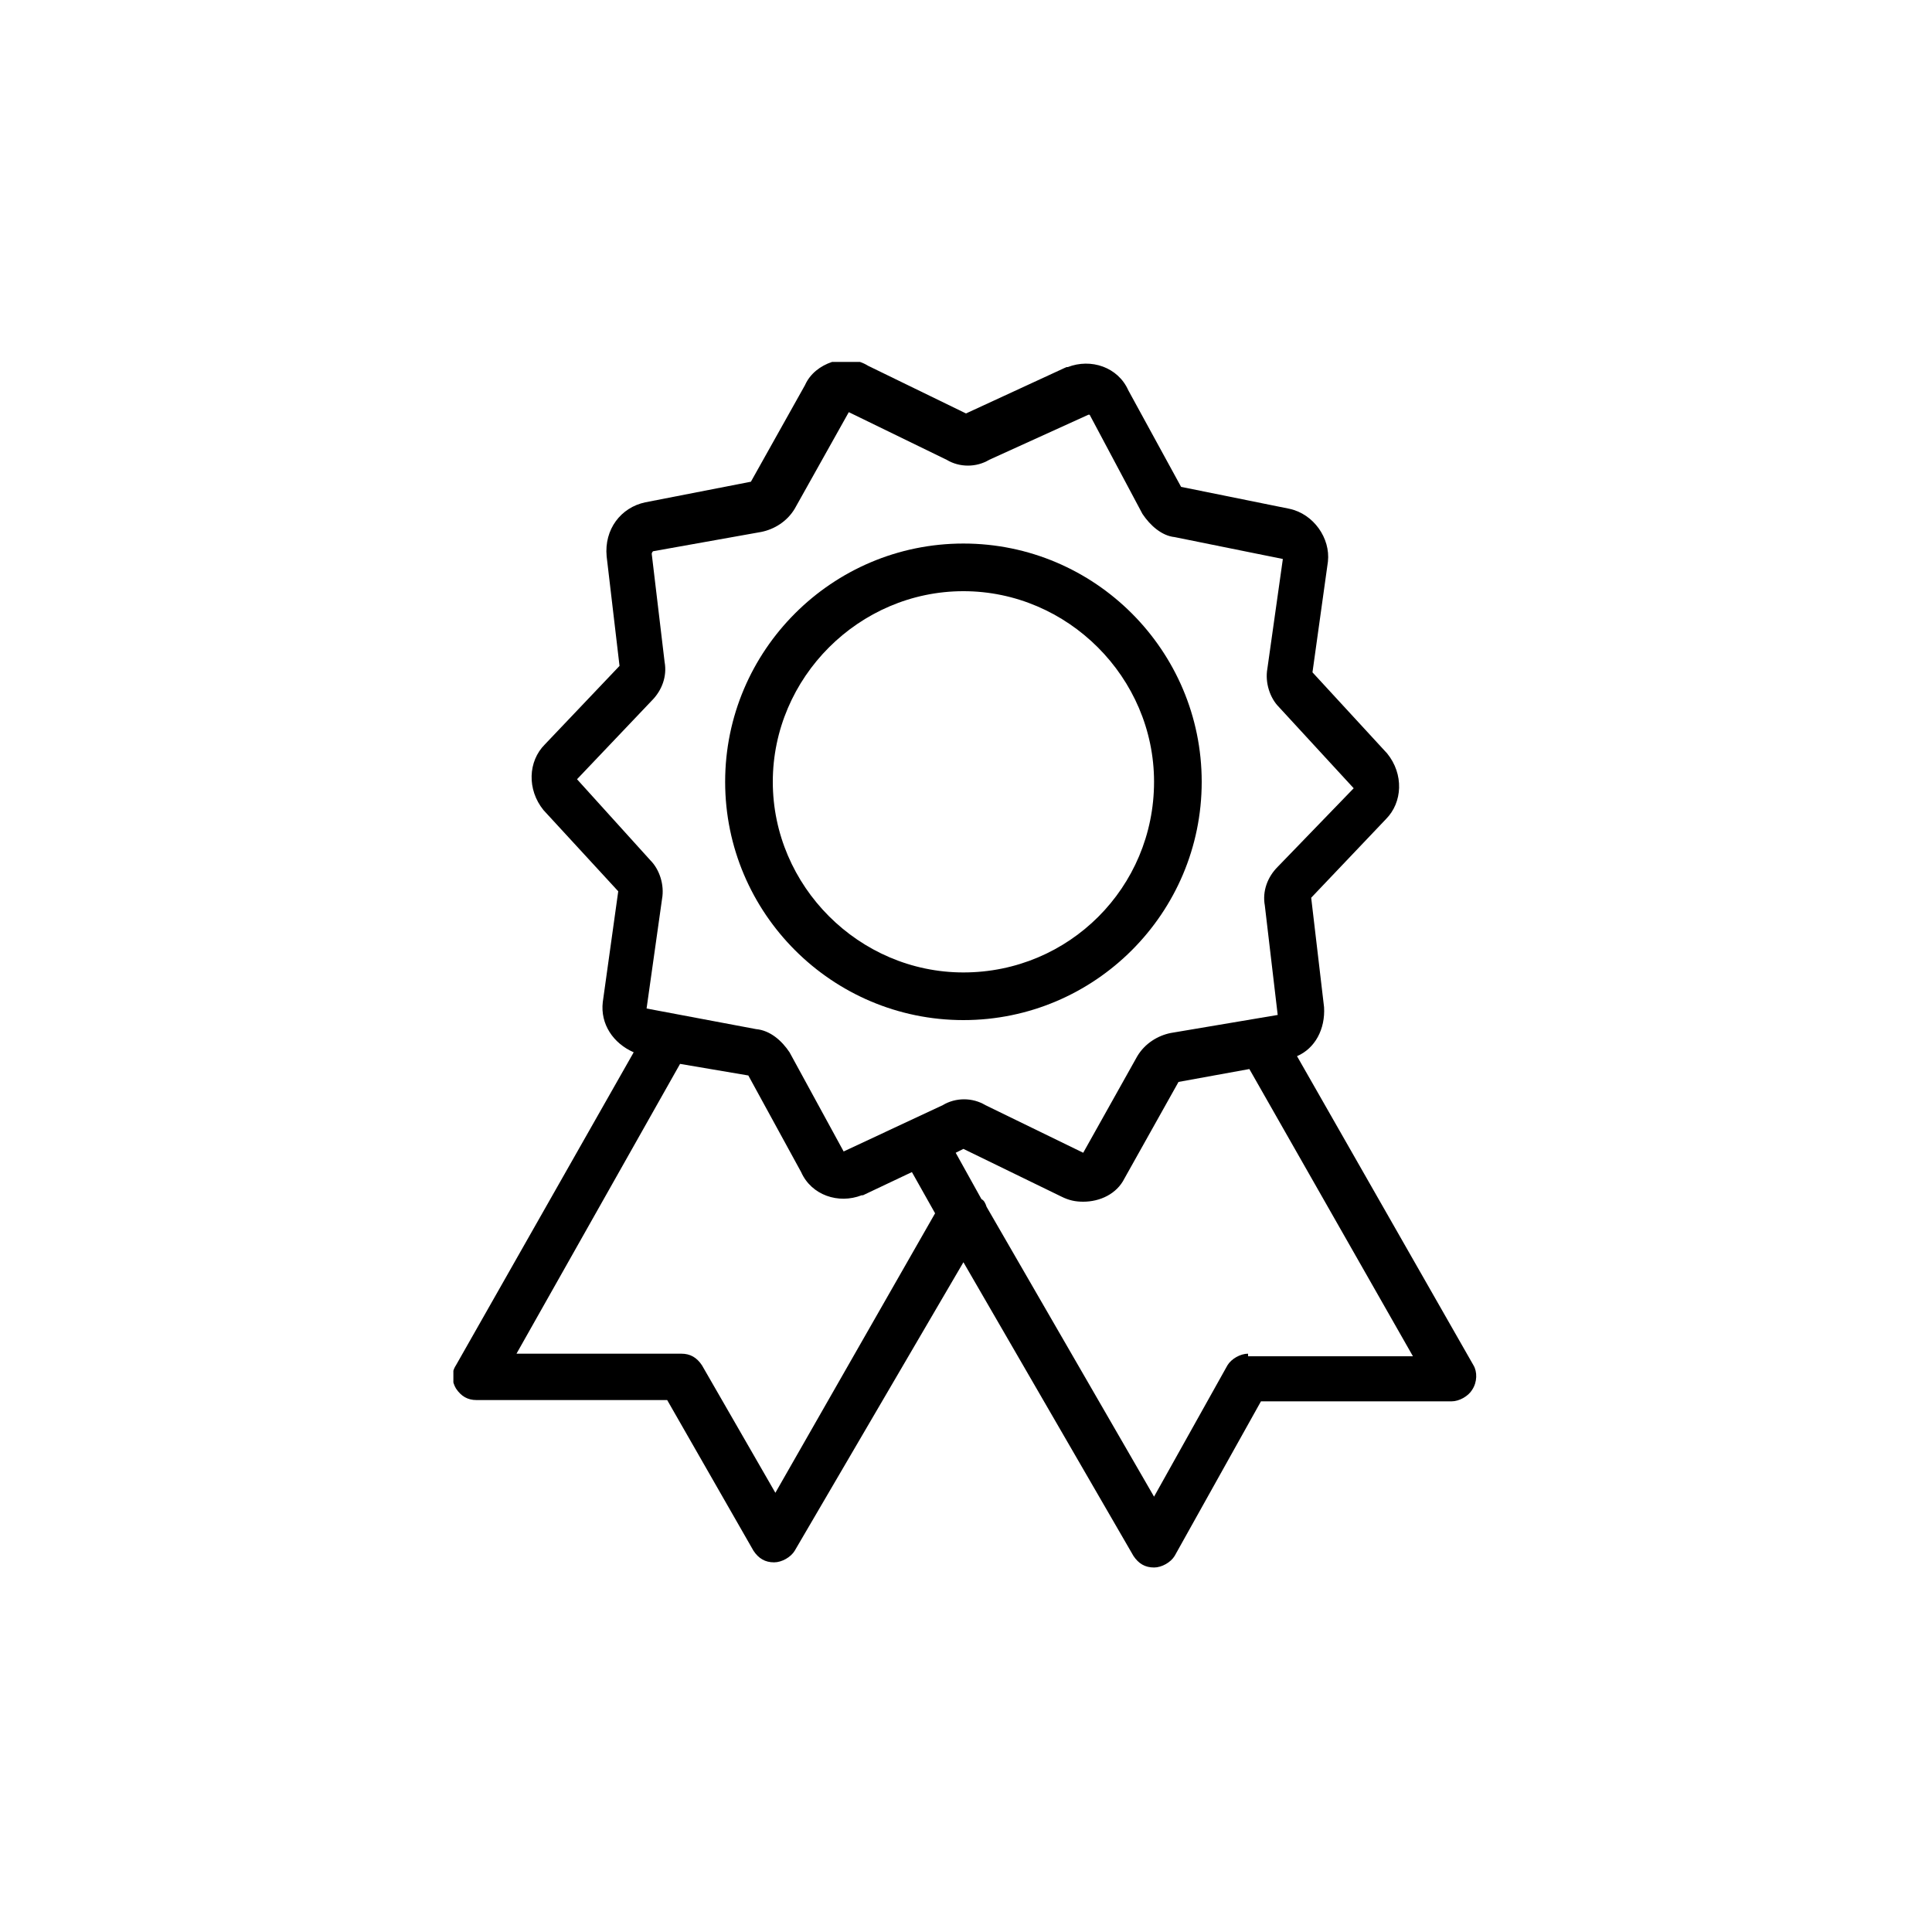 <?xml version="1.0" encoding="utf-8"?>
<!-- Generator: Adobe Illustrator 21.0.2, SVG Export Plug-In . SVG Version: 6.00 Build 0)  -->
<svg version="1.1" id="Layer_1" xmlns="http://www.w3.org/2000/svg" xmlns:xlink="http://www.w3.org/1999/xlink" x="0px" y="0px"
	 viewBox="0 0 150 150" style="enable-background:new 0 0 150 150;" xml:space="preserve">
<style type="text/css">
	.st0{clip-path:url(#SVGID_2_);}
</style>
<g>
	<g>
		<defs>
			<rect id="SVGID_1_" x="35.2" y="28.1" width="79.7" height="93.8"/>
		</defs>
		<clipPath id="SVGID_2_">
			<use xlink:href="#SVGID_1_"  style="overflow:visible;"/>
		</clipPath>
		<path class="st0" d="M114.4,106l-13.7-24c1.4-0.6,2.2-2.1,2.1-3.8l-1-8.5l5.8-6.1c1.3-1.3,1.4-3.5,0.1-5.1l-5.8-6.3l1.2-8.6
			c0.2-1.8-1.1-3.7-3-4.1l-8.4-1.7l-4.1-7.5c-0.8-1.8-2.9-2.5-4.7-1.8h-0.1l-7.8,3.6l-7.6-3.7c-0.8-0.5-1.8-0.6-2.8-0.3
			c-0.9,0.3-1.7,0.9-2.1,1.8l-4.2,7.5L50.1,39c-1.9,0.4-3.2,2.1-3,4.2l1,8.5l-5.8,6.1c-1.3,1.3-1.4,3.5-0.1,5.1l5.8,6.3l-1.2,8.6
			c-0.2,1.7,0.8,3.2,2.4,3.9L35.4,106c-0.4,0.6-0.3,1.3,0,1.8c0.4,0.6,0.9,0.9,1.6,0.9h14.8l6.7,11.7c0.4,0.6,0.9,0.9,1.6,0.9
			c0.6,0,1.3-0.4,1.6-0.9L74.8,98L88,120.8c0.4,0.6,0.9,0.9,1.6,0.9c0.6,0,1.3-0.4,1.6-0.9l6.7-12h14.8c0.6,0,1.3-0.4,1.6-0.9
			C114.7,107.3,114.7,106.5,114.4,106L114.4,106z M60.2,115.9l-5.7-9.9c-0.4-0.6-0.9-0.9-1.6-0.9H40.1l12.7-22.5l5.3,0.9l4.1,7.5
			c0.8,1.8,2.9,2.5,4.7,1.8H67l3.8-1.8l1.8,3.2L60.2,115.9z M65.5,89.4L65.5,89.4l-4.2-7.7c-0.6-0.9-1.5-1.7-2.6-1.8l-8.5-1.6
			l1.2-8.5c0.2-1.1-0.2-2.3-0.9-3l-5.7-6.3l5.8-6.1c0.8-0.8,1.2-1.9,1-3l-1-8.4c0,0,0-0.1,0.1-0.2l8.4-1.5c1-0.2,2-0.8,2.6-1.8
			l4.2-7.5l7.6,3.7c1,0.6,2.3,0.6,3.3,0l7.7-3.5h0.1l4.1,7.7c0.6,0.9,1.5,1.7,2.5,1.8l8.4,1.7l-1.2,8.5c-0.2,1.1,0.2,2.3,0.9,3
			l5.8,6.3l-5.9,6.1c-0.8,0.8-1.2,1.9-1,3l1,8.5l-8.3,1.4c-1,0.2-2,0.8-2.6,1.8l-4.2,7.5l-7.6-3.7c-1-0.6-2.3-0.6-3.3,0L65.5,89.4z
			 M96.9,105.1c-0.6,0-1.3,0.4-1.6,0.9l-5.7,10.2l-13-22.5c-0.1-0.3-0.2-0.5-0.4-0.6l-2-3.6l0.6-0.3l7.6,3.7
			c0.6,0.3,1.1,0.4,1.7,0.4c1.3,0,2.6-0.6,3.2-1.8l4.2-7.5l5.5-1l12.7,22.3H96.9z M96.9,105.1"/>
	</g>
	<path d="M93.3,60.7c0-10.2-8.3-18.5-18.5-18.5c-10.2,0-18.5,8.3-18.5,18.5c0,10.2,8.3,18.5,18.5,18.5C85,79.2,93.3,70.9,93.3,60.7
		L93.3,60.7z M74.8,75.5c-8.1,0-14.8-6.7-14.8-14.8c0-8.1,6.7-14.8,14.8-14.8c8.1,0,14.8,6.7,14.8,14.8C89.6,68.9,83,75.5,74.8,75.5
		L74.8,75.5z M74.8,75.5"/>
</g>
</svg>
